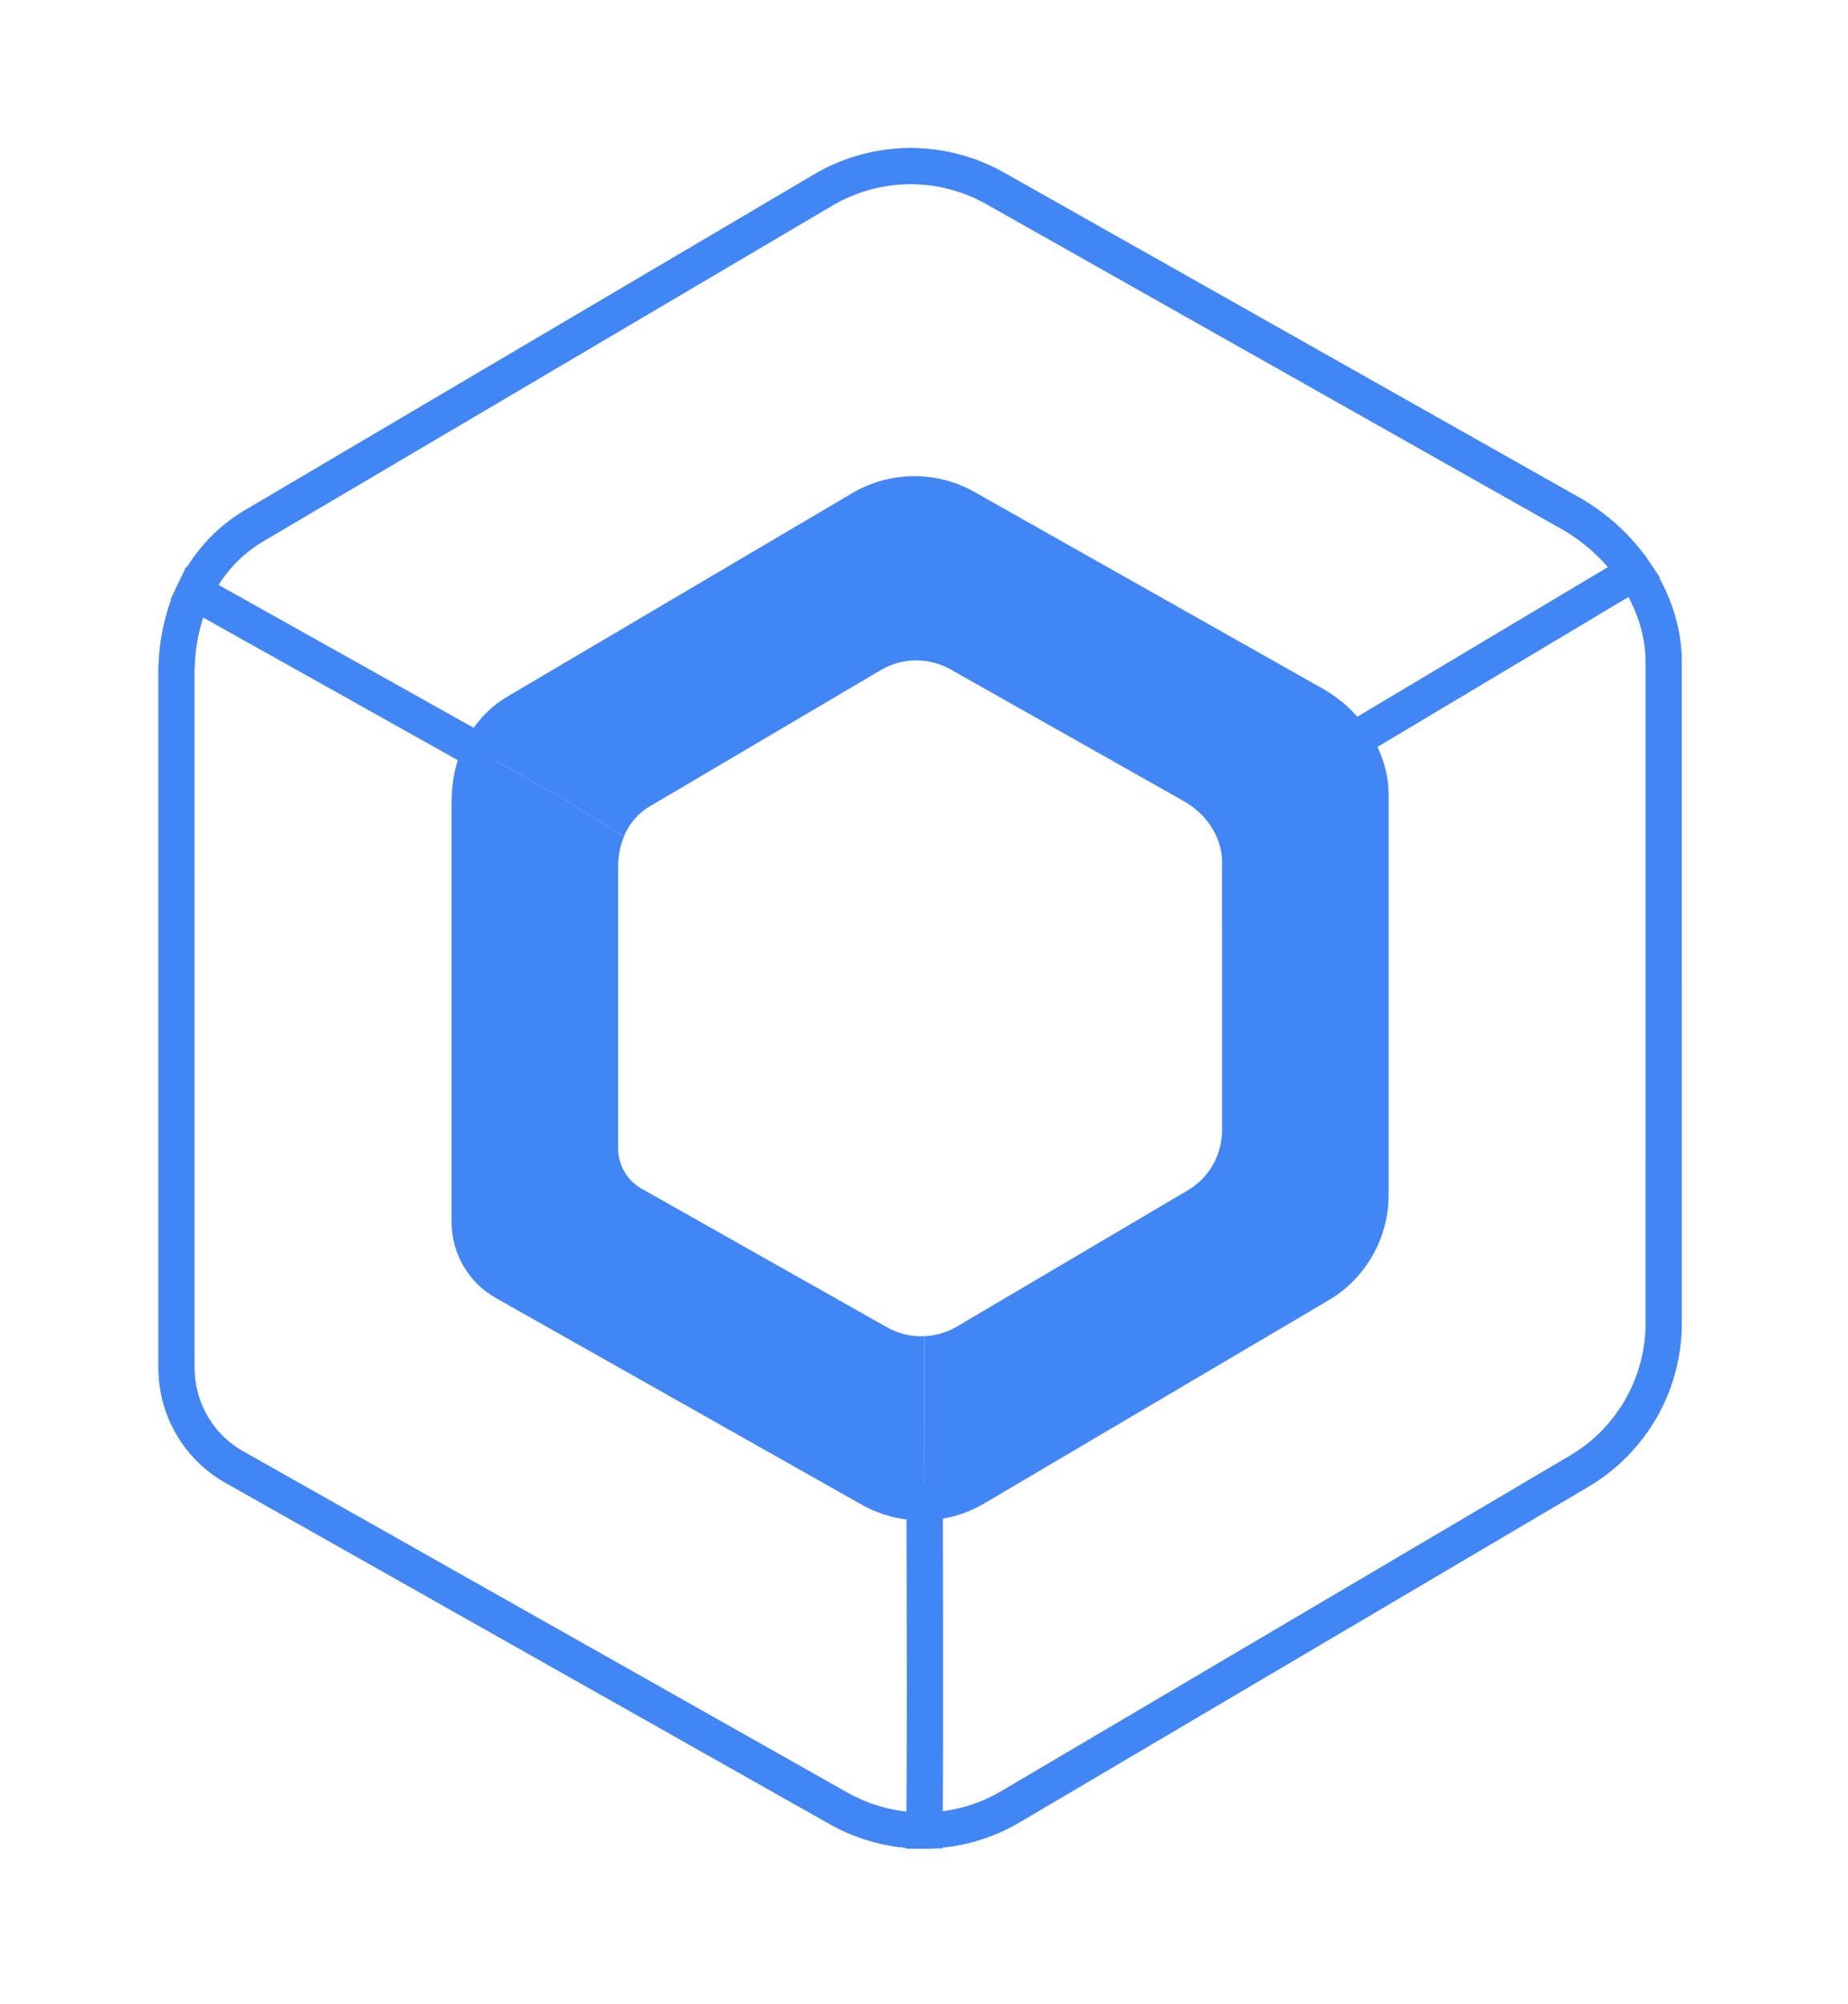 <svg fill="none" height="193" viewBox="0 0 178 193" width="178" xmlns="http://www.w3.org/2000/svg"><path d="m89.046 128.701c-.084.003-.168.009-.252.01-1.177.01-2.337-.29-3.362-.869l-23.629-13.347c-.681-.383-1.249-.94-1.646-1.613-.397-.674-.61-1.44-.618-2.221v-27.14c-.003-.29.01-.577.036-.86.072-.74.256-1.445.532-2.104l-6.38-3.928-7.469-4.184c-.7 1.467-1.042 3.133-1.025 4.86v40.488c.011 1.166.329 2.309.922 3.313.593 1.005 1.44 1.835 2.456 2.408l35.251 19.911c1.53.864 3.26 1.311 5.016 1.296.063 0 .125-.006.188-.007-.01-5.162-.02-8.838-.02-8.838z" fill="#4285f4"/><path d="m126.554 67.843-33.548-18.948c-1.534-.867-3.269-1.314-5.03-1.297-1.762.017-3.488.497-5.005 1.393l-33.186 19.577c-1.596.943-2.768 2.291-3.523 3.87l-.003.007 7.469 4.184 6.38 3.928c.042-.099.075-.202.12-.298.064-.133.132-.262.204-.39.144-.254.305-.498.485-.73.459-.593 1.027-1.094 1.674-1.475l22.244-13.122c.471-.277.975-.496 1.499-.651.742-.223 1.517-.315 2.29-.273 1.033.057 2.038.351 2.938.86l22.488 12.7c.754.428 1.43.98 1.998 1.634.188.216.363.444.525.681.072.106.139.215.205.324l5.737-3.837 7.814-4.667-.011-.017c-.958-1.413-2.268-2.607-3.764-3.453zm-9.775 11.974c.094.156.184.315.266.478.069.138.134.278.193.42.119.285.218.578.293.877.114.448.177.91.182 1.38l-.001 25.825c.008.989-.202 1.966-.614 2.865-.079.173-.162.343-.255.508-.581 1.028-1.422 1.885-2.439 2.485l-22.244 13.124c-.947.558-2.016.874-3.113.921v7.175s.01 3.677.02 8.839c1.674-.045 3.339-.5 4.831-1.382l33.185-19.58c1.517-.895 2.772-2.174 3.638-3.708.867-1.534 1.314-3.269 1.297-5.03l.001-38.53c-.019-1.86-.651-3.64-1.689-5.171l-7.815 4.666z" fill="#4285f4"/><g stroke="#4285f4" stroke-width="3.465"><path d="m46.262 72.438c.755-1.579 1.928-2.927 3.524-3.87l33.186-19.578c1.516-.896 3.242-1.377 5.004-1.394 1.761-.017 3.496.43 5.03 1.297l33.549 18.95c1.495.845 2.805 2.039 3.764 3.452l.011.017 27.116-16.195c-1.582-2.332-3.744-4.303-6.213-5.699l-55.377-31.276c-2.532-1.43-5.395-2.17-8.303-2.141-2.908.028-5.757.821-8.26 2.3l-54.779 32.314c-2.635 1.557-4.57 3.782-5.817 6.389l27.561 15.44.003-.006zm42.805 72.276c-.063.001-.125.006-.188.007-1.757.015-3.486-.432-5.016-1.296l-35.251-19.911c-1.016-.573-1.863-1.403-2.456-2.408-.593-1.004-.91-2.147-.922-3.313v-40.487c-.017-1.728.324-3.394 1.025-4.862l-27.561-15.44c-1.16 2.425-1.726 5.178-1.697 8.035v66.829c.039 3.917 2.16 7.521 5.576 9.444l58.187 32.867c2.525 1.425 5.38 2.163 8.279 2.139v-.047c.066-4.168.045-20.98.024-31.557z"/><path d="m157.445 55.119-27.116 16.194c1.038 1.53 1.67 3.312 1.689 5.171l-.001 38.53c.017 1.761-.43 3.496-1.297 5.03-.866 1.534-2.121 2.813-3.638 3.708l-33.185 19.58c-1.492.882-3.157 1.337-4.83 1.382.02 10.577.04 27.389-.024 31.557l-.001.047c2.867-.024 5.73-.783 8.285-2.293l54.778-32.32c2.504-1.478 4.575-3.589 6.005-6.121 1.429-2.532 2.168-5.395 2.14-8.303l.001-63.598c-.03-3.08-1.08-6.032-2.806-8.564z"/><path d="m89.043 176.318c-2.9.024-5.754-.714-8.279-2.14l-58.187-32.866c-3.416-1.923-5.537-5.527-5.575-9.443l-.002-66.83c-.028-2.857.537-5.61 1.697-8.035 1.247-2.607 3.182-4.832 5.817-6.389l54.777-32.314c2.504-1.479 5.353-2.272 8.26-2.3 2.909-.028 5.772.71 8.304 2.14l55.377 31.278c2.469 1.396 4.631 3.367 6.213 5.7 1.725 2.532 2.776 5.483 2.806 8.564l-.001 63.598c.027 2.908-.711 5.771-2.141 8.303-1.429 2.532-3.5 4.643-6.004 6.121l-54.778 32.319c-2.556 1.511-5.419 2.27-8.285 2.294z"/></g></svg>